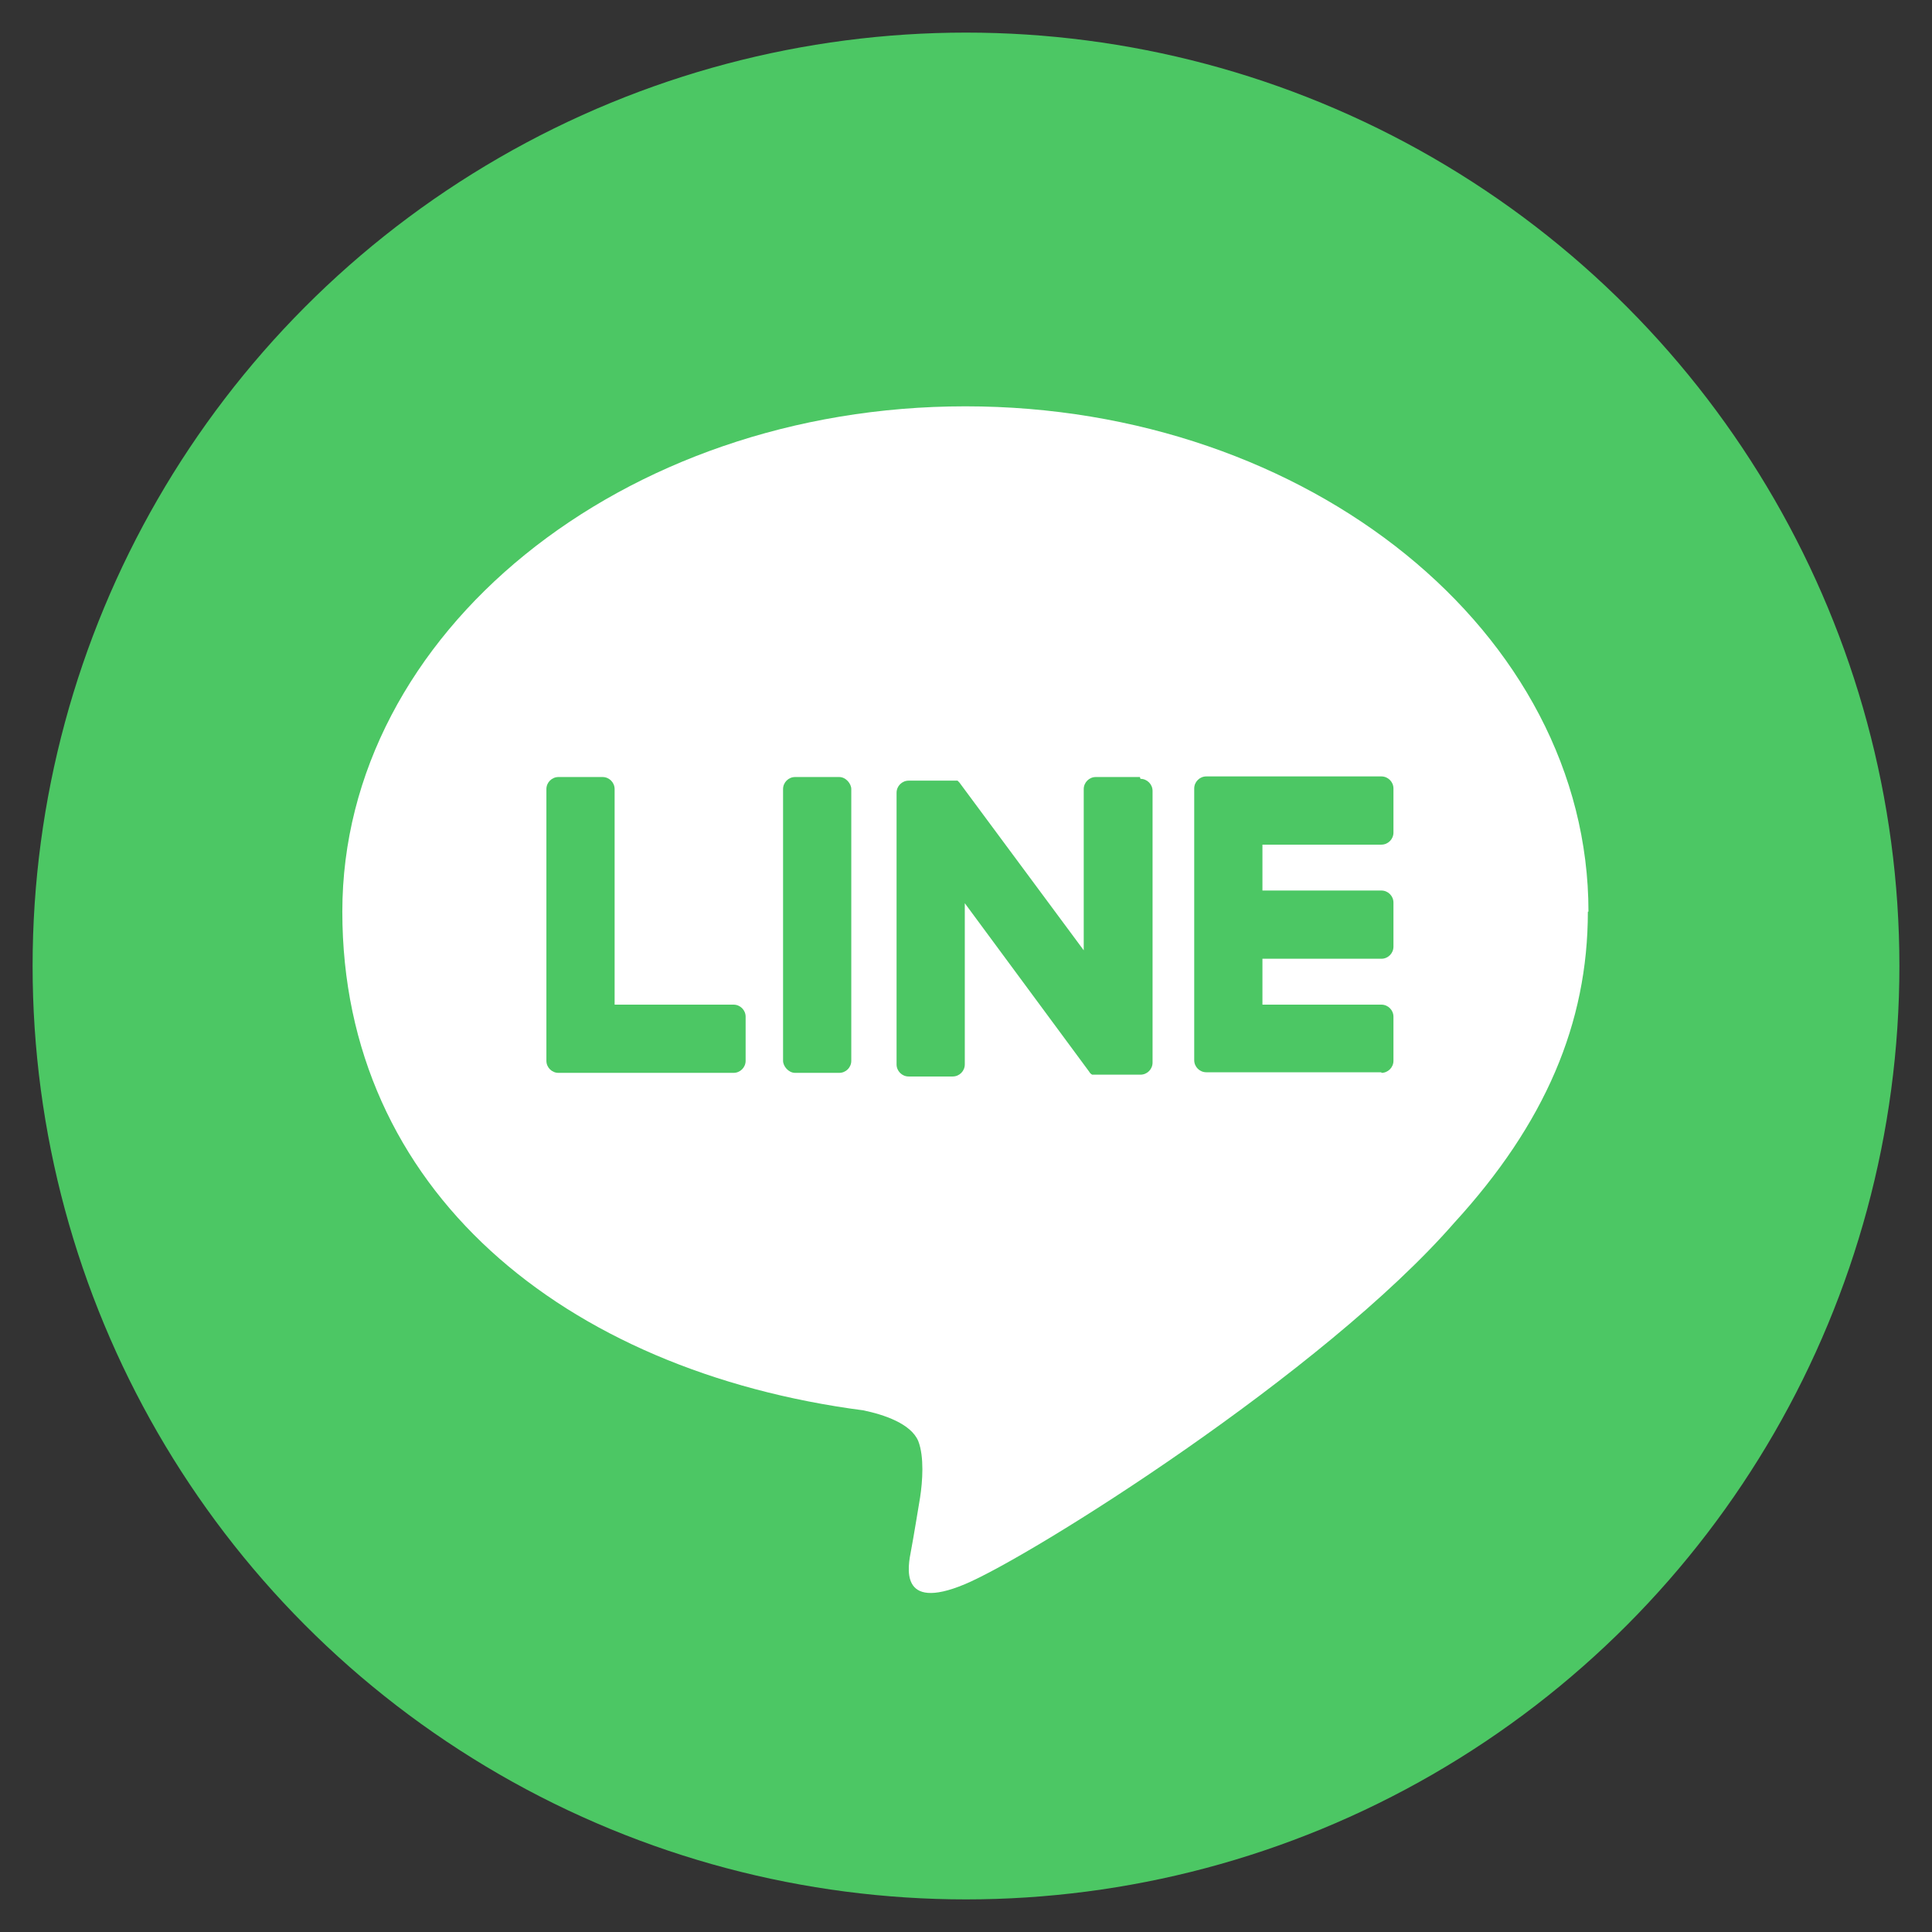 <?xml version="1.0" encoding="UTF-8"?>
<svg xmlns="http://www.w3.org/2000/svg" version="1.1" viewBox="0 0 320 320">
  <rect x="0" y="0" width="320" height="320" fill="#333333" stroke="none"/>
  <defs>
    <style>
      .cls-1 {
        fill: #fff;
      }

      .cls-2 {
        fill: #4cc764;
      }
    </style>
  </defs>
  <!-- Generator: Adobe Illustrator 28.6.0, SVG Export Plug-In . SVG Version: 1.2.0 Build 709)  -->
  <g>
    <g id="LINE_LOGO">
      <g>
        <circle class="cls-2" cx="160" cy="160" r="154.6"/>
        <g>
          <path class="cls-1" d="M263.1,151c0-46.2-46.3-83.7-103.2-83.7s-103.2,37.6-103.2,83.7,36.7,76.1,86.3,82.6c3.4.7,7.9,2.2,9.1,5.1,1,2.6.7,6.7.3,9.3,0,0-1.2,7.3-1.5,8.8-.5,2.6-2.1,10.2,8.9,5.6,11-4.6,59.4-35,81.1-59.9h0c15-16.4,22.1-33,22.1-51.5Z"/>
          <g>
            <path class="cls-2" d="M228.8,177.7c1.1,0,2-.9,2-2v-7.3c0-1.1-.9-2-2-2h-19.7v-7.6h19.7c1.1,0,2-.9,2-2v-7.3c0-1.1-.9-2-2-2h-19.7v-7.6h19.7c1.1,0,2-.9,2-2v-7.3c0-1.1-.9-2-2-2h-29c-1.1,0-2,.9-2,2h0v45h0c0,1.1.9,2,2,2h29Z"/>
            <path class="cls-2" d="M121.5,177.7c1.1,0,2-.9,2-2v-7.3c0-1.1-.9-2-2-2h-19.7v-35.7c0-1.1-.9-2-2-2h-7.3c-1.1,0-2,.9-2,2v45h0c0,1.1.9,2,2,2h29Z"/>
            <rect class="cls-2" x="129.7" y="128.7" width="11.3" height="49" rx="2" ry="2"/>
            <path class="cls-2" d="M188.8,128.7h-7.3c-1.1,0-2,.9-2,2v26.7l-20.6-27.8c0,0-.1-.1-.2-.2,0,0,0,0,0,0,0,0,0,0-.1-.1,0,0,0,0,0,0,0,0,0,0-.1,0,0,0,0,0,0,0,0,0,0,0-.1,0,0,0,0,0,0,0,0,0,0,0-.1,0,0,0,0,0,0,0,0,0,0,0-.1,0,0,0,0,0,0,0,0,0,0,0-.1,0,0,0,0,0,0,0,0,0,0,0-.1,0,0,0,0,0,0,0,0,0,0,0-.1,0,0,0,0,0-.1,0,0,0,0,0,0,0h-7.3c-1.1,0-2,.9-2,2v45c0,1.1.9,2,2,2h7.3c1.1,0,2-.9,2-2v-26.7l20.6,27.9c.1.2.3.4.5.5,0,0,0,0,0,0,0,0,0,0,.1,0,0,0,0,0,0,0,0,0,0,0,0,0,0,0,0,0,0,0,0,0,0,0,0,0,0,0,0,0,.1,0,0,0,0,0,0,0,.2,0,.3,0,.5,0h7.3c1.1,0,2-.9,2-2v-45c0-1.1-.9-2-2-2Z"/>
          </g>
        </g>
      </g>
    </g>
  </g>
</svg>